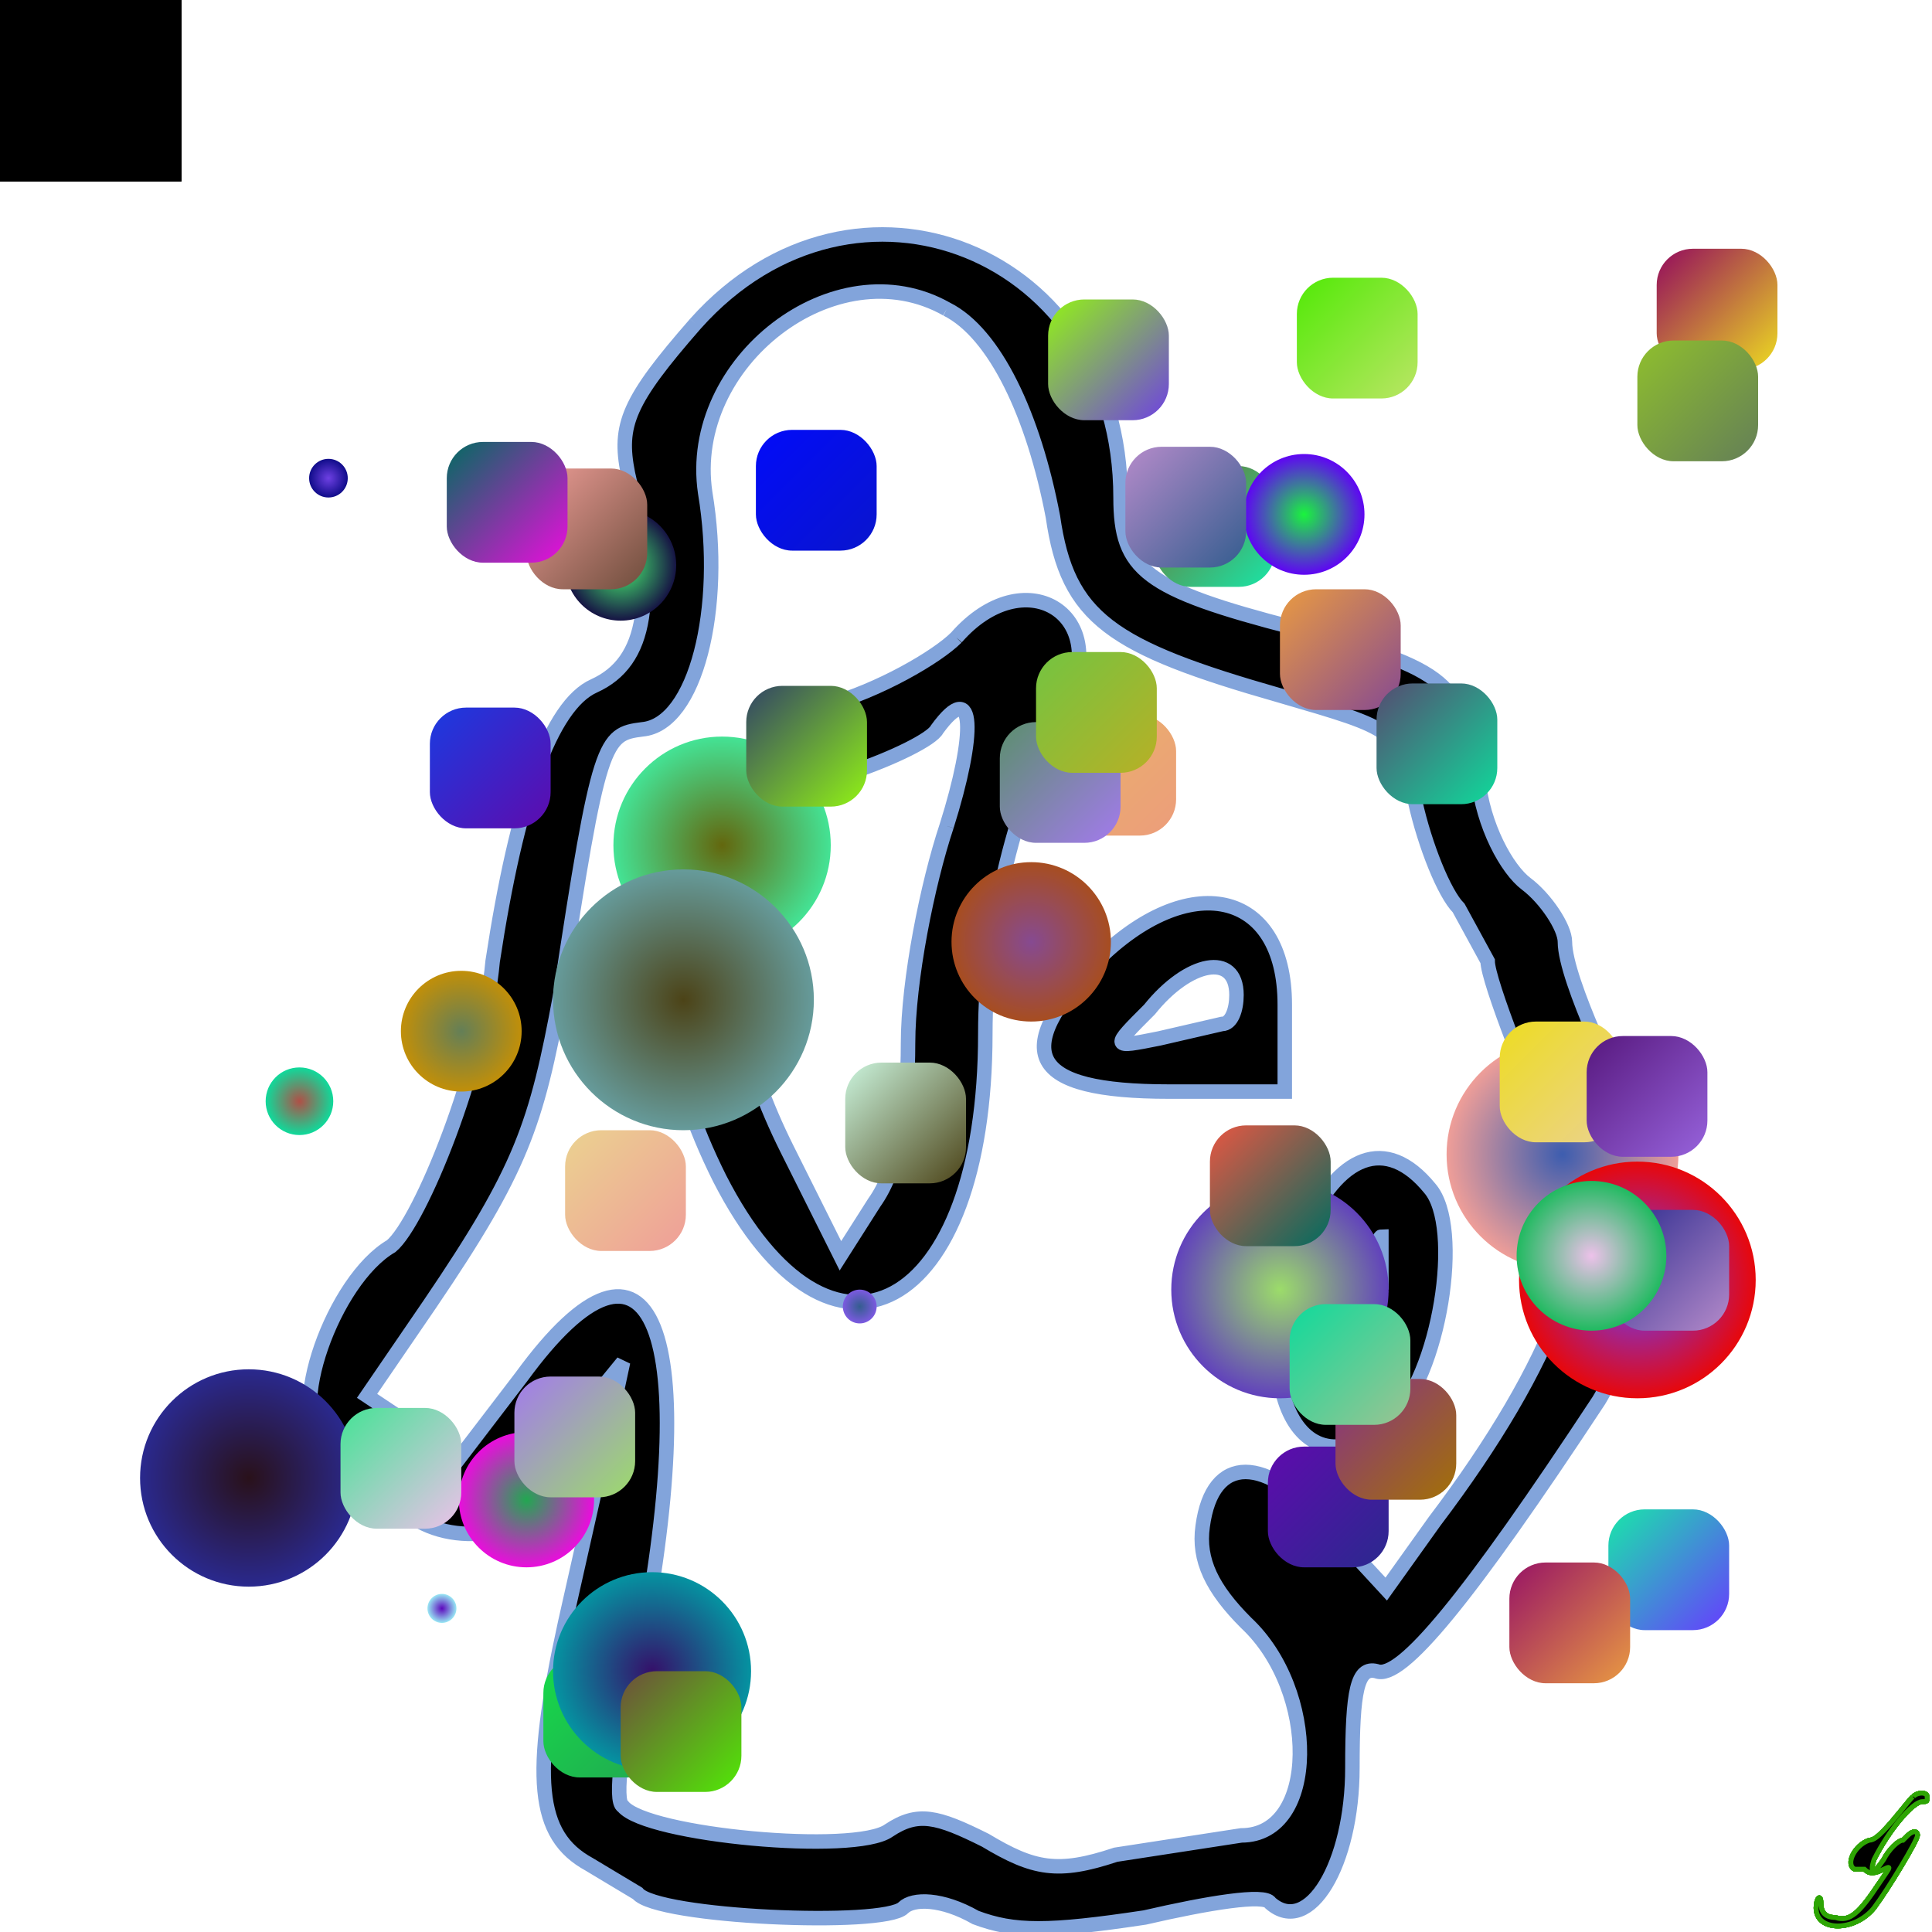 <svg xmlns="http://www.w3.org/2000/svg" xmlns:xlink="http://www.w3.org/1999/xlink" xmlns:svgjs="http://svgjs.dev/svgjs" width="800" height="800" style="background-color:rgb(25,36,133)" viewBox="0 0 800 800"><animate attributeName="fill" values="rgb(22,16,73);rgb(0,240,126)" dur="0.4s" repeatCount="indefinite" /><path transform="scale(2)" d="M144 67c-14 16-16 21-14 31 6 26 4 39-7 44-9 4-16 24-21 57-2 22-15 54-21 59-12 7-22 35-14 41l17 14c9 8 28 5 28-5 0-3 4-10 8-15l9-11-3 14-9 40c-7 32-6 44 5 50l10 6c4 5 51 7 55 3 2-2 8-2 15 2 8 3 15 3 35 0 13-3 25-5 26-3 8 7 17-8 17-28 0-16 1-21 5-20 5 2 19-15 46-56 11-18 11-54-1-76-3-7-6-15-6-19 0-3-4-9-8-12s-9-12-10-22c-4-20-5-22-38-31-31-8-36-12-36-27 0-51-55-73-88-36m52-3c10 5 18 22 22 43 3 21 12 27 47 37 24 7 25 7 28 22 2 9 6 19 9 22l6 11c0 4 9 27 16 42 8 14-2 41-27 74l-10 14-12-13c-13-15-24-15-26 0-1 7 2 13 9 20 15 14 15 44-1 44l-26 4c-12 4-17 3-27-3-10-5-14-6-20-2-7 5-50 1-55-5-2-1 0-14 3-29 14-70 3-97-24-60l-13 17-10-7-9-6 13-19c19-28 22-37 27-64 8-53 9-54 17-55 11-1 17-25 13-49-4-27 27-51 50-38m2 68c-4 4-16 11-27 14-35 12-44 54-22 98 23 45 55 28 55-30 0-23 6-48 17-69 9-18-9-29-23-13m-2 39c-4 12-8 32-8 45 0 14-2 26-7 33l-7 11-11-22c-19-38-13-69 13-78 9-3 17-7 18-9 8-11 8 1 2 20m31 28c-18 19-14 27 15 27h24v-18c0-24-20-28-39-9m29 7c0 3-1 6-3 6l-13 3c-10 2-10 2-2-6 8-10 18-12 18-3m14 49c-13 31-1 56 18 39 10-9 15-40 8-48-9-11-19-7-26 9m16 12c-3 10-10 22-10 16 0-4 9-27 10-27v11" stroke="rgb(130,164,219)" stroke-width="3"/><defs><path id="randomPath" d="M50,50 L150,50 L150,250 L50,250 Z"/><path id="zigzag" d="M170,419 L220,150 L270,251 L420,351 L500,153 210,353 L334,455 L220,255 L195,55 Z"/></defs><path transform="scale(2)" d="m396 372c-1 1-4 5-6 7-1 1-2 2-3 2-3 1-5 5-3 6 0 0 1 0 1 0 0 0 1 0 1 0 1 1 2 1 4 0 2-1 1 0-1 3-4 6-6 8-9 7-2 0-3-1-3-3 0-2-1-1-1 1 0 5 8 5 12 0 3-4 9-14 9-15 0-1-1-1-2 0 0 0-1 1-1 1-1 0-3 2-4 4-2 3-3 3-2 0 3-6 8-12 10-12 1 0 1 0 1-1 0-1-2-1-2.861-.05" stroke="rgb(46,165,4)"/><defs><radialGradient id="gradient594203"><stop offset="0%" stop-color="rgb(41,17,26)"/><stop offset="100%" stop-color="rgb(42,41,142)"/></radialGradient></defs><circle cx="103" cy="612" r="45" fill="url(#gradient594203)" ><animate attributeName="opacity" values="0;1;0" dur="4s" repeatCount="indefinite" /><animateTransform attributeType="xml" attributeName="transform" type="rotate" from="360" to="0 400 400" dur="4s" repeatCount="indefinite"/><animateMotion dur="4s" repeatCount="indefinite"><mpath href="#zigzag"/></animateMotion></circle><defs><radialGradient id="gradient135967"><stop offset="0%" stop-color="rgb(61,93,175)"/><stop offset="100%" stop-color="rgb(239,158,152)"/></radialGradient></defs><circle cx="647" cy="478" r="48" fill="url(#gradient135967)" ><animate attributeName="opacity" values="0;1;0" dur="8s" repeatCount="indefinite" /><animateTransform attributeType="xml" attributeName="transform" type="rotate" from="360" to="0 400 400" dur="8s" repeatCount="indefinite"/><animateMotion dur="8s" repeatCount="indefinite"><mpath href="#zigzag"/></animateMotion></circle><rect width="75" height="75" ><animate attributeName="fill" values="rgb(240,151,157)" dur="0.4s" repeatCount="indefinite" /><animate attributeName="opacity" values="0;5;0" dur="0.1s" repeatCount="indefinite" /><animateTransform attributeType="xml" attributeName="transform" type="rotate" from="360" to="0 150 144" dur="5s" repeatCount="indefinite"/><animateMotion dur="5s" repeatCount="indefinite"><mpath href="#zigzag"></mpath></animateMotion></rect><defs><radialGradient id="gradient211559"><stop offset="0%" stop-color="rgb(176,79,70)"/><stop offset="100%" stop-color="rgb(15,218,155)"/></radialGradient></defs><circle cx="124" cy="456" r="14" fill="url(#gradient211559)" ><animate attributeName="opacity" values="0;1;0" dur="10s" repeatCount="indefinite" /><animateTransform attributeType="xml" attributeName="transform" type="rotate" from="360" to="0 400 400" dur="10s" repeatCount="indefinite"/><animateMotion dur="10s" repeatCount="indefinite"><mpath href="#zigzag"/></animateMotion></circle><rect width="75" height="75" ><animate attributeName="fill" values="rgb(45,138,41)" dur="0.4s" repeatCount="indefinite" /><animate attributeName="opacity" values="0;7;0" dur="0.1s" repeatCount="indefinite" /><animateTransform attributeType="xml" attributeName="transform" type="rotate" from="360" to="0 130 111" dur="7s" repeatCount="indefinite"/><animateMotion dur="7s" repeatCount="indefinite"><mpath href="#zigzag"></mpath></animateMotion></rect><rect width="75" height="75" ><animate attributeName="fill" values="rgb(251,141,239)" dur="0.4s" repeatCount="indefinite" /><animate attributeName="opacity" values="0;3;0" dur="0.1s" repeatCount="indefinite" /><animateTransform attributeType="xml" attributeName="transform" type="rotate" from="360" to="0 196 104" dur="3s" repeatCount="indefinite"/><animateMotion dur="3s" repeatCount="indefinite"><mpath href="#zigzag"></mpath></animateMotion></rect><defs><linearGradient id="gradient750578" x1="0%" y1="0%" x2="100%" y2="100%"><stop offset="0%" stop-color="rgb(118,104,39)"/><stop offset="100%" stop-color="rgb(24,231,169)"/></linearGradient></defs><rect x="478" y="193" width = "50" height = "50" fill="url(#gradient750578)"  rx="15"><animate attributeName="opacity" values="0;1;0" dur="0.1s" repeatCount="indefinite" /></rect><defs><radialGradient id="gradient484659"><stop offset="0%" stop-color="rgb(99,103,14)"/><stop offset="100%" stop-color="rgb(68,227,149)"/></radialGradient></defs><circle cx="299" cy="350" r="45" fill="url(#gradient484659)" ><animate attributeName="opacity" values="0;1;0" dur="10s" repeatCount="indefinite" /><animateTransform attributeType="xml" attributeName="transform" type="rotate" from="360" to="0 400 400" dur="10s" repeatCount="indefinite"/><animateMotion dur="10s" repeatCount="indefinite"><mpath href="#zigzag"/></animateMotion></circle><rect width="75" height="75" ><animate attributeName="fill" values="rgb(28,234,114)" dur="0.4s" repeatCount="indefinite" /><animate attributeName="opacity" values="0;7;0" dur="0.1s" repeatCount="indefinite" /><animateTransform attributeType="xml" attributeName="transform" type="rotate" from="360" to="0 144 46" dur="7s" repeatCount="indefinite"/><animateMotion dur="7s" repeatCount="indefinite"><mpath href="#zigzag"></mpath></animateMotion></rect><defs><linearGradient id="gradient820537" x1="0%" y1="0%" x2="100%" y2="100%"><stop offset="0%" stop-color="rgb(234,179,105)"/><stop offset="100%" stop-color="rgb(236,157,123)"/></linearGradient></defs><rect x="437" y="296" width = "50" height = "50" fill="url(#gradient820537)"  rx="15"><animate attributeName="opacity" values="0;1;0" dur="0.1s" repeatCount="indefinite" /></rect><rect width="75" height="75" ><animate attributeName="fill" values="rgb(11,238,206)" dur="0.4s" repeatCount="indefinite" /><animate attributeName="opacity" values="0;1;0" dur="0.1s" repeatCount="indefinite" /><animateTransform attributeType="xml" attributeName="transform" type="rotate" from="360" to="0 13 167" dur="1s" repeatCount="indefinite"/><animateMotion dur="1s" repeatCount="indefinite"><mpath href="#zigzag"></mpath></animateMotion></rect><path transform="scale(2)" d="m396 372c-1 1-4 5-6 7-1 1-2 2-3 2-3 1-5 5-3 6 0 0 1 0 1 0 0 0 1 0 1 0 1 1 2 1 4 0 2-1 1 0-1 3-4 6-6 8-9 7-2 0-3-1-3-3 0-2-1-1-1 1 0 5 8 5 12 0 3-4 9-14 9-15 0-1-1-1-2 0 0 0-1 1-1 1-1 0-3 2-4 4-2 3-3 3-2 0 3-6 8-12 10-12 1 0 1 0 1-1 0-1-2-1-2.861-.05" stroke="rgb(46,165,4)"/><defs><linearGradient id="gradient422450" x1="0%" y1="0%" x2="100%" y2="100%"><stop offset="0%" stop-color="rgb(203,245,222)"/><stop offset="100%" stop-color="rgb(76,67,23)"/></linearGradient></defs><rect x="350" y="440" width = "50" height = "50" fill="url(#gradient422450)"  rx="15"><animate attributeName="opacity" values="0;1;0" dur="0.1s" repeatCount="indefinite" /></rect><defs><linearGradient id="gradient53609" x1="0%" y1="0%" x2="100%" y2="100%"><stop offset="0%" stop-color="rgb(49,67,102)"/><stop offset="100%" stop-color="rgb(146,243,21)"/></linearGradient></defs><rect x="309" y="284" width = "50" height = "50" fill="url(#gradient53609)"  rx="15"><animate attributeName="opacity" values="0;1;0" dur="0.1s" repeatCount="indefinite" /></rect><rect width="75" height="75" ><animate attributeName="fill" values="rgb(217,211,242)" dur="0.4s" repeatCount="indefinite" /><animate attributeName="opacity" values="0;7;0" dur="0.1s" repeatCount="indefinite" /><animateTransform attributeType="xml" attributeName="transform" type="rotate" from="360" to="0 88 95" dur="7s" repeatCount="indefinite"/><animateMotion dur="7s" repeatCount="indefinite"><mpath href="#zigzag"></mpath></animateMotion></rect><defs><linearGradient id="gradient556125" x1="0%" y1="0%" x2="100%" y2="100%"><stop offset="0%" stop-color="rgb(22,218,74)"/><stop offset="100%" stop-color="rgb(34,167,81)"/></linearGradient></defs><rect x="225" y="686" width = "50" height = "50" fill="url(#gradient556125)"  rx="15"><animate attributeName="opacity" values="0;1;0" dur="0.1s" repeatCount="indefinite" /></rect><defs><linearGradient id="gradient303766" x1="0%" y1="0%" x2="100%" y2="100%"><stop offset="0%" stop-color="rgb(24,231,169)"/><stop offset="100%" stop-color="rgb(103,60,255)"/></linearGradient></defs><rect x="666" y="625" width = "50" height = "50" fill="url(#gradient303766)"  rx="15"><animate attributeName="opacity" values="0;1;0" dur="0.1s" repeatCount="indefinite" /></rect><rect width="75" height="75" ><animate attributeName="fill" values="rgb(178,14,235)" dur="0.4s" repeatCount="indefinite" /><animate attributeName="opacity" values="0;1;0" dur="0.1s" repeatCount="indefinite" /><animateTransform attributeType="xml" attributeName="transform" type="rotate" from="360" to="0 209 62" dur="1s" repeatCount="indefinite"/><animateMotion dur="1s" repeatCount="indefinite"><mpath href="#zigzag"></mpath></animateMotion></rect><rect width="75" height="75" ><animate attributeName="fill" values="rgb(26,239,67)" dur="0.4s" repeatCount="indefinite" /><animate attributeName="opacity" values="0;5;0" dur="0.1s" repeatCount="indefinite" /><animateTransform attributeType="xml" attributeName="transform" type="rotate" from="360" to="0 113 39" dur="5s" repeatCount="indefinite"/><animateMotion dur="5s" repeatCount="indefinite"><mpath href="#zigzag"></mpath></animateMotion></rect><rect width="75" height="75" ><animate attributeName="fill" values="rgb(236,157,123)" dur="0.4s" repeatCount="indefinite" /><animate attributeName="opacity" values="0;1;0" dur="0.1s" repeatCount="indefinite" /><animateTransform attributeType="xml" attributeName="transform" type="rotate" from="360" to="0 203 93" dur="1s" repeatCount="indefinite"/><animateMotion dur="1s" repeatCount="indefinite"><mpath href="#zigzag"></mpath></animateMotion></rect><defs><linearGradient id="gradient370186" x1="0%" y1="0%" x2="100%" y2="100%"><stop offset="0%" stop-color="rgb(147,10,93)"/><stop offset="100%" stop-color="rgb(237,220,33)"/></linearGradient></defs><rect x="686" y="103" width = "50" height = "50" fill="url(#gradient370186)"  rx="15"><animate attributeName="opacity" values="0;1;0" dur="0.1s" repeatCount="indefinite" /></rect><defs><linearGradient id="gradient305325" x1="0%" y1="0%" x2="100%" y2="100%"><stop offset="0%" stop-color="rgb(151,19,101)"/><stop offset="100%" stop-color="rgb(233,154,66)"/></linearGradient></defs><rect x="625" y="647" width = "50" height = "50" fill="url(#gradient305325)"  rx="15"><animate attributeName="opacity" values="0;1;0" dur="0.1s" repeatCount="indefinite" /></rect><defs><radialGradient id="gradient905187"><stop offset="0%" stop-color="rgb(76,67,23)"/><stop offset="100%" stop-color="rgb(102,155,155)"/></radialGradient></defs><circle cx="283" cy="414" r="54" fill="url(#gradient905187)" ><animate attributeName="opacity" values="0;1;0" dur="8s" repeatCount="indefinite" /><animateTransform attributeType="xml" attributeName="transform" type="rotate" from="360" to="0 400 400" dur="8s" repeatCount="indefinite"/><animateMotion dur="8s" repeatCount="indefinite"><mpath href="#zigzag"/></animateMotion></circle><defs><linearGradient id="gradient81534" x1="0%" y1="0%" x2="100%" y2="100%"><stop offset="0%" stop-color="rgb(146,243,21)"/><stop offset="100%" stop-color="rgb(110,64,227)"/></linearGradient></defs><rect x="434" y="124" width = "50" height = "50" fill="url(#gradient81534)"  rx="15"><animate attributeName="opacity" values="0;1;0" dur="0.1s" repeatCount="indefinite" /></rect><defs><linearGradient id="gradient319613" x1="0%" y1="0%" x2="100%" y2="100%"><stop offset="0%" stop-color="rgb(2,11,249)"/><stop offset="100%" stop-color="rgb(9,21,205)"/></linearGradient></defs><rect x="313" y="178" width = "50" height = "50" fill="url(#gradient319613)"  rx="15"><animate attributeName="opacity" values="0;1;0" dur="0.1s" repeatCount="indefinite" /></rect><defs><radialGradient id="gradient681403"><stop offset="0%" stop-color="rgb(34,167,81)"/><stop offset="100%" stop-color="rgb(234,13,221)"/></radialGradient></defs><circle cx="218" cy="621" r="28" fill="url(#gradient681403)" ><animate attributeName="opacity" values="0;1;0" dur="4s" repeatCount="indefinite" /><animateTransform attributeType="xml" attributeName="transform" type="rotate" from="360" to="0 400 400" dur="4s" repeatCount="indefinite"/><animateMotion dur="4s" repeatCount="indefinite"><mpath href="#zigzag"/></animateMotion></circle><defs><radialGradient id="gradient439947"><stop offset="0%" stop-color="rgb(103,60,255)"/><stop offset="100%" stop-color="rgb(232,7,10)"/></radialGradient></defs><circle cx="678" cy="530" r="49" fill="url(#gradient439947)" ><animate attributeName="opacity" values="0;1;0" dur="8s" repeatCount="indefinite" /><animateTransform attributeType="xml" attributeName="transform" type="rotate" from="360" to="0 400 400" dur="8s" repeatCount="indefinite"/><animateMotion dur="8s" repeatCount="indefinite"><mpath href="#zigzag"/></animateMotion></circle><defs><linearGradient id="gradient917914" x1="0%" y1="0%" x2="100%" y2="100%"><stop offset="0%" stop-color="rgb(91,143,109)"/><stop offset="100%" stop-color="rgb(163,122,237)"/></linearGradient></defs><rect x="414" y="299" width = "50" height = "50" fill="url(#gradient917914)"  rx="15"><animate attributeName="opacity" values="0;1;0" dur="0.1s" repeatCount="indefinite" /></rect><rect width="75" height="75" ><animate attributeName="fill" values="rgb(167,111,10)" dur="0.4s" repeatCount="indefinite" /><animate attributeName="opacity" values="0;5;0" dur="0.1s" repeatCount="indefinite" /><animateTransform attributeType="xml" attributeName="transform" type="rotate" from="360" to="0 63 179" dur="5s" repeatCount="indefinite"/><animateMotion dur="5s" repeatCount="indefinite"><mpath href="#zigzag"></mpath></animateMotion></rect><defs><linearGradient id="gradient123078" x1="0%" y1="0%" x2="100%" y2="100%"><stop offset="0%" stop-color="rgb(26,59,225)"/><stop offset="100%" stop-color="rgb(94,11,173)"/></linearGradient></defs><rect x="178" y="293" width = "50" height = "50" fill="url(#gradient123078)"  rx="15"><animate attributeName="opacity" values="0;1;0" dur="0.1s" repeatCount="indefinite" /></rect><defs><linearGradient id="gradient511321" x1="0%" y1="0%" x2="100%" y2="100%"><stop offset="0%" stop-color="rgb(237,220,33)"/><stop offset="100%" stop-color="rgb(235,210,144)"/></linearGradient></defs><rect x="621" y="423" width = "50" height = "50" fill="url(#gradient511321)"  rx="15"><animate attributeName="opacity" values="0;1;0" dur="0.1s" repeatCount="indefinite" /></rect><defs><linearGradient id="gradient477230" x1="0%" y1="0%" x2="100%" y2="100%"><stop offset="0%" stop-color="rgb(233,154,66)"/><stop offset="100%" stop-color="rgb(134,74,145)"/></linearGradient></defs><rect x="530" y="244" width = "50" height = "50" fill="url(#gradient477230)"  rx="15"><animate attributeName="opacity" values="0;1;0" dur="0.1s" repeatCount="indefinite" /></rect><defs><radialGradient id="gradient510399"><stop offset="0%" stop-color="rgb(26,244,61)"/><stop offset="100%" stop-color="rgb(95,4,244)"/></radialGradient></defs><circle cx="540" cy="213" r="25" fill="url(#gradient510399)" ><animate attributeName="opacity" values="0;1;0" dur="10s" repeatCount="indefinite" /><animateTransform attributeType="xml" attributeName="transform" type="rotate" from="360" to="0 400 400" dur="10s" repeatCount="indefinite"/><animateMotion dur="10s" repeatCount="indefinite"><mpath href="#zigzag"/></animateMotion></circle><defs><radialGradient id="gradient819103"><stop offset="0%" stop-color="rgb(110,64,227)"/><stop offset="100%" stop-color="rgb(16,12,138)"/></radialGradient></defs><circle cx="136" cy="198" r="8" fill="url(#gradient819103)" ><animate attributeName="opacity" values="0;1;0" dur="4s" repeatCount="indefinite" /><animateTransform attributeType="xml" attributeName="transform" type="rotate" from="360" to="0 400 400" dur="4s" repeatCount="indefinite"/><animateMotion dur="4s" repeatCount="indefinite"><mpath href="#zigzag"/></animateMotion></circle><path transform="scale(2)" d="m396 372c-1 1-4 5-6 7-1 1-2 2-3 2-3 1-5 5-3 6 0 0 1 0 1 0 0 0 1 0 1 0 1 1 2 1 4 0 2-1 1 0-1 3-4 6-6 8-9 7-2 0-3-1-3-3 0-2-1-1-1 1 0 5 8 5 12 0 3-4 9-14 9-15 0-1-1-1-2 0 0 0-1 1-1 1-1 0-3 2-4 4-2 3-3 3-2 0 3-6 8-12 10-12 1 0 1 0 1-1 0-1-2-1-2.861-.05" stroke="rgb(46,165,4)"/><defs><radialGradient id="gradient762523"><stop offset="0%" stop-color="rgb(73,250,113)"/><stop offset="100%" stop-color="rgb(22,20,68)"/></radialGradient></defs><circle cx="257" cy="234" r="23" fill="url(#gradient762523)" ><animate attributeName="opacity" values="0;1;0" dur="4s" repeatCount="indefinite" /><animateTransform attributeType="xml" attributeName="transform" type="rotate" from="360" to="0 400 400" dur="4s" repeatCount="indefinite"/><animateMotion dur="4s" repeatCount="indefinite"><mpath href="#zigzag"/></animateMotion></circle><rect width="75" height="75" ><animate attributeName="fill" values="rgb(194,152,176)" dur="0.4s" repeatCount="indefinite" /><animate attributeName="opacity" values="0;5;0" dur="0.1s" repeatCount="indefinite" /><animateTransform attributeType="xml" attributeName="transform" type="rotate" from="360" to="0 188 101" dur="5s" repeatCount="indefinite"/><animateMotion dur="5s" repeatCount="indefinite"><mpath href="#zigzag"></mpath></animateMotion></rect><defs><linearGradient id="gradient442113" x1="0%" y1="0%" x2="100%" y2="100%"><stop offset="0%" stop-color="rgb(163,122,237)"/><stop offset="100%" stop-color="rgb(156,220,106)"/></linearGradient></defs><rect x="213" y="570" width = "50" height = "50" fill="url(#gradient442113)"  rx="15"><animate attributeName="opacity" values="0;1;0" dur="0.1s" repeatCount="indefinite" /></rect><path transform="scale(2)" d="m396 372c-1 1-4 5-6 7-1 1-2 2-3 2-3 1-5 5-3 6 0 0 1 0 1 0 0 0 1 0 1 0 1 1 2 1 4 0 2-1 1 0-1 3-4 6-6 8-9 7-2 0-3-1-3-3 0-2-1-1-1 1 0 5 8 5 12 0 3-4 9-14 9-15 0-1-1-1-2 0 0 0-1 1-1 1-1 0-3 2-4 4-2 3-3 3-2 0 3-6 8-12 10-12 1 0 1 0 1-1 0-1-2-1-2.861-.05" stroke="rgb(46,165,4)"/><defs><linearGradient id="gradient426825" x1="0%" y1="0%" x2="100%" y2="100%"><stop offset="0%" stop-color="rgb(94,11,173)"/><stop offset="100%" stop-color="rgb(42,41,142)"/></linearGradient></defs><rect x="525" y="599" width = "50" height = "50" fill="url(#gradient426825)"  rx="15"><animate attributeName="opacity" values="0;1;0" dur="0.1s" repeatCount="indefinite" /></rect><defs><linearGradient id="gradient825734" x1="0%" y1="0%" x2="100%" y2="100%"><stop offset="0%" stop-color="rgb(235,210,144)"/><stop offset="100%" stop-color="rgb(239,158,152)"/></linearGradient></defs><rect x="234" y="468" width = "50" height = "50" fill="url(#gradient825734)"  rx="15"><animate attributeName="opacity" values="0;1;0" dur="0.1s" repeatCount="indefinite" /></rect><defs><radialGradient id="gradient586811"><stop offset="0%" stop-color="rgb(134,74,145)"/><stop offset="100%" stop-color="rgb(167,77,32)"/></radialGradient></defs><circle cx="427" cy="390" r="33" fill="url(#gradient586811)" ><animate attributeName="opacity" values="0;1;0" dur="2s" repeatCount="indefinite" /><animateTransform attributeType="xml" attributeName="transform" type="rotate" from="360" to="0 400 400" dur="2s" repeatCount="indefinite"/><animateMotion dur="2s" repeatCount="indefinite"><mpath href="#zigzag"/></animateMotion></circle><defs><linearGradient id="gradient894470" x1="0%" y1="0%" x2="100%" y2="100%"><stop offset="0%" stop-color="rgb(85,75,113)"/><stop offset="100%" stop-color="rgb(15,218,155)"/></linearGradient></defs><rect x="570" y="283" width = "50" height = "50" fill="url(#gradient894470)"  rx="15"><animate attributeName="opacity" values="0;1;0" dur="0.1s" repeatCount="indefinite" /></rect><defs><linearGradient id="gradient47653" x1="0%" y1="0%" x2="100%" y2="100%"><stop offset="0%" stop-color="rgb(134,49,138)"/><stop offset="100%" stop-color="rgb(163,113,5)"/></linearGradient></defs><rect x="553" y="571" width = "50" height = "50" fill="url(#gradient47653)"  rx="15"><animate attributeName="opacity" values="0;1;0" dur="0.1s" repeatCount="indefinite" /></rect><defs><radialGradient id="gradient273299"><stop offset="0%" stop-color="rgb(93,8,189)"/><stop offset="100%" stop-color="rgb(152,232,244)"/></radialGradient></defs><circle cx="183" cy="666" r="6" fill="url(#gradient273299)" ><animate attributeName="opacity" values="0;1;0" dur="10s" repeatCount="indefinite" /><animateTransform attributeType="xml" attributeName="transform" type="rotate" from="360" to="0 400 400" dur="10s" repeatCount="indefinite"/><animateMotion dur="10s" repeatCount="indefinite"><mpath href="#zigzag"/></animateMotion></circle><rect width="75" height="75" ><animate attributeName="fill" values="rgb(134,123,92)" dur="0.4s" repeatCount="indefinite" /><animate attributeName="opacity" values="0;9;0" dur="0.1s" repeatCount="indefinite" /><animateTransform attributeType="xml" attributeName="transform" type="rotate" from="360" to="0 167 41" dur="9s" repeatCount="indefinite"/><animateMotion dur="9s" repeatCount="indefinite"><mpath href="#zigzag"></mpath></animateMotion></rect><path transform="scale(2)" d="m396 372c-1 1-4 5-6 7-1 1-2 2-3 2-3 1-5 5-3 6 0 0 1 0 1 0 0 0 1 0 1 0 1 1 2 1 4 0 2-1 1 0-1 3-4 6-6 8-9 7-2 0-3-1-3-3 0-2-1-1-1 1 0 5 8 5 12 0 3-4 9-14 9-15 0-1-1-1-2 0 0 0-1 1-1 1-1 0-3 2-4 4-2 3-3 3-2 0 3-6 8-12 10-12 1 0 1 0 1-1 0-1-2-1-2.861-.05" stroke="rgb(46,165,4)"/><defs><radialGradient id="gradient506583"><stop offset="0%" stop-color="rgb(156,220,106)"/><stop offset="100%" stop-color="rgb(97,66,188)"/></radialGradient></defs><circle cx="530" cy="534" r="45" fill="url(#gradient506583)" ><animate attributeName="opacity" values="0;1;0" dur="4s" repeatCount="indefinite" /><animateTransform attributeType="xml" attributeName="transform" type="rotate" from="360" to="0 400 400" dur="4s" repeatCount="indefinite"/><animateMotion dur="4s" repeatCount="indefinite"><mpath href="#zigzag"/></animateMotion></circle><defs><radialGradient id="gradient761271"><stop offset="0%" stop-color="rgb(53,16,106)"/><stop offset="100%" stop-color="rgb(5,147,161)"/></radialGradient></defs><circle cx="270" cy="692" r="41" fill="url(#gradient761271)" ><animate attributeName="opacity" values="0;1;0" dur="2s" repeatCount="indefinite" /><animateTransform attributeType="xml" attributeName="transform" type="rotate" from="360" to="0 400 400" dur="2s" repeatCount="indefinite"/><animateMotion dur="2s" repeatCount="indefinite"><mpath href="#zigzag"/></animateMotion></circle><defs><linearGradient id="gradient592766" x1="0%" y1="0%" x2="100%" y2="100%"><stop offset="0%" stop-color="rgb(42,41,142)"/><stop offset="100%" stop-color="rgb(181,139,202)"/></linearGradient></defs><rect x="666" y="501" width = "50" height = "50" fill="url(#gradient592766)"  rx="15"><animate attributeName="opacity" values="0;1;0" dur="0.1s" repeatCount="indefinite" /></rect><defs><linearGradient id="gradient362718" x1="0%" y1="0%" x2="100%" y2="100%"><stop offset="0%" stop-color="rgb(239,158,152)"/><stop offset="100%" stop-color="rgb(110,77,60)"/></linearGradient></defs><rect x="218" y="194" width = "50" height = "50" fill="url(#gradient362718)"  rx="15"><animate attributeName="opacity" values="0;1;0" dur="0.1s" repeatCount="indefinite" /></rect><defs><linearGradient id="gradient130978" x1="0%" y1="0%" x2="100%" y2="100%"><stop offset="0%" stop-color="rgb(143,191,45)"/><stop offset="100%" stop-color="rgb(100,127,87)"/></linearGradient></defs><rect x="678" y="141" width = "50" height = "50" fill="url(#gradient130978)"  rx="15"><animate attributeName="opacity" values="0;1;0" dur="0.1s" repeatCount="indefinite" /></rect><defs><linearGradient id="gradient5034" x1="0%" y1="0%" x2="100%" y2="100%"><stop offset="0%" stop-color="rgb(15,218,155)"/><stop offset="100%" stop-color="rgb(156,195,146)"/></linearGradient></defs><rect x="534" y="540" width = "50" height = "50" fill="url(#gradient5034)"  rx="15"><animate attributeName="opacity" values="0;1;0" dur="0.1s" repeatCount="indefinite" /></rect><rect width="75" height="75" ><animate attributeName="fill" values="rgb(163,113,5)" dur="0.4s" repeatCount="indefinite" /><animate attributeName="opacity" values="0;3;0" dur="0.1s" repeatCount="indefinite" /><animateTransform attributeType="xml" attributeName="transform" type="rotate" from="360" to="0 139 191" dur="3s" repeatCount="indefinite"/><animateMotion dur="3s" repeatCount="indefinite"><mpath href="#zigzag"></mpath></animateMotion></rect><defs><linearGradient id="gradient922601" x1="0%" y1="0%" x2="100%" y2="100%"><stop offset="0%" stop-color="rgb(232,86,66)"/><stop offset="100%" stop-color="rgb(0,108,95)"/></linearGradient></defs><rect x="501" y="466" width = "50" height = "50" fill="url(#gradient922601)"  rx="15"><animate attributeName="opacity" values="0;1;0" dur="0.1s" repeatCount="indefinite" /></rect><path transform="scale(2)" d="m396 372c-1 1-4 5-6 7-1 1-2 2-3 2-3 1-5 5-3 6 0 0 1 0 1 0 0 0 1 0 1 0 1 1 2 1 4 0 2-1 1 0-1 3-4 6-6 8-9 7-2 0-3-1-3-3 0-2-1-1-1 1 0 5 8 5 12 0 3-4 9-14 9-15 0-1-1-1-2 0 0 0-1 1-1 1-1 0-3 2-4 4-2 3-3 3-2 0 3-6 8-12 10-12 1 0 1 0 1-1 0-1-2-1-2.861-.05" stroke="rgb(46,165,4)"/><defs><linearGradient id="gradient148241" x1="0%" y1="0%" x2="100%" y2="100%"><stop offset="0%" stop-color="rgb(68,227,149)"/><stop offset="100%" stop-color="rgb(237,193,234)"/></linearGradient></defs><rect x="141" y="583" width = "50" height = "50" fill="url(#gradient148241)"  rx="15"><animate attributeName="opacity" values="0;1;0" dur="0.1s" repeatCount="indefinite" /></rect><rect width="75" height="75" ><animate attributeName="fill" values="rgb(64,220,95)" dur="0.4s" repeatCount="indefinite" /><animate attributeName="opacity" values="0;1;0" dur="0.1s" repeatCount="indefinite" /><animateTransform attributeType="xml" attributeName="transform" type="rotate" from="360" to="0 40 56" dur="1s" repeatCount="indefinite"/><animateMotion dur="1s" repeatCount="indefinite"><mpath href="#zigzag"></mpath></animateMotion></rect><rect width="75" height="75" ><animate attributeName="fill" values="rgb(242,235,238)" dur="0.4s" repeatCount="indefinite" /><animate attributeName="opacity" values="0;7;0" dur="0.1s" repeatCount="indefinite" /><animateTransform attributeType="xml" attributeName="transform" type="rotate" from="360" to="0 180 159" dur="7s" repeatCount="indefinite"/><animateMotion dur="7s" repeatCount="indefinite"><mpath href="#zigzag"></mpath></animateMotion></rect><defs><linearGradient id="gradient481566" x1="0%" y1="0%" x2="100%" y2="100%"><stop offset="0%" stop-color="rgb(181,139,202)"/><stop offset="100%" stop-color="rgb(52,93,143)"/></linearGradient></defs><rect x="466" y="185" width = "50" height = "50" fill="url(#gradient481566)"  rx="15"><animate attributeName="opacity" values="0;1;0" dur="0.1s" repeatCount="indefinite" /></rect><defs><linearGradient id="gradient879957" x1="0%" y1="0%" x2="100%" y2="100%"><stop offset="0%" stop-color="rgb(110,77,60)"/><stop offset="100%" stop-color="rgb(81,234,6)"/></linearGradient></defs><rect x="257" y="692" width = "50" height = "50" fill="url(#gradient879957)"  rx="15"><animate attributeName="opacity" values="0;1;0" dur="0.1s" repeatCount="indefinite" /></rect><defs><radialGradient id="gradient496083"><stop offset="0%" stop-color="rgb(100,127,87)"/><stop offset="100%" stop-color="rgb(193,143,9)"/></radialGradient></defs><circle cx="191" cy="427" r="25" fill="url(#gradient496083)" ><animate attributeName="opacity" values="0;1;0" dur="4s" repeatCount="indefinite" /><animateTransform attributeType="xml" attributeName="transform" type="rotate" from="360" to="0 400 400" dur="4s" repeatCount="indefinite"/><animateMotion dur="4s" repeatCount="indefinite"><mpath href="#zigzag"/></animateMotion></circle><rect width="75" height="75" ><animate attributeName="fill" values="rgb(156,195,146)" dur="0.4s" repeatCount="indefinite" /><animate attributeName="opacity" values="0;3;0" dur="0.1s" repeatCount="indefinite" /><animateTransform attributeType="xml" attributeName="transform" type="rotate" from="360" to="0 172 211" dur="3s" repeatCount="indefinite"/><animateMotion dur="3s" repeatCount="indefinite"><mpath href="#zigzag"></mpath></animateMotion></rect><defs><linearGradient id="gradient639757" x1="0%" y1="0%" x2="100%" y2="100%"><stop offset="0%" stop-color="rgb(87,24,126)"/><stop offset="100%" stop-color="rgb(151,99,220)"/></linearGradient></defs><rect x="657" y="429" width = "50" height = "50" fill="url(#gradient639757)"  rx="15"><animate attributeName="opacity" values="0;1;0" dur="0.1s" repeatCount="indefinite" /></rect><defs><linearGradient id="gradient208885" x1="0%" y1="0%" x2="100%" y2="100%"><stop offset="0%" stop-color="rgb(0,108,95)"/><stop offset="100%" stop-color="rgb(234,13,221)"/></linearGradient></defs><rect x="185" y="183" width = "50" height = "50" fill="url(#gradient208885)"  rx="15"><animate attributeName="opacity" values="0;1;0" dur="0.1s" repeatCount="indefinite" /></rect><rect width="75" height="75" ><animate attributeName="fill" values="rgb(112,247,241)" dur="0.4s" repeatCount="indefinite" /><animate attributeName="opacity" values="0;3;0" dur="0.1s" repeatCount="indefinite" /><animateTransform attributeType="xml" attributeName="transform" type="rotate" from="360" to="0 62 11" dur="3s" repeatCount="indefinite"/><animateMotion dur="3s" repeatCount="indefinite"><mpath href="#zigzag"></mpath></animateMotion></rect><defs><radialGradient id="gradient958927"><stop offset="0%" stop-color="rgb(237,193,234)"/><stop offset="100%" stop-color="rgb(32,186,96)"/></radialGradient></defs><circle cx="659" cy="520" r="31" fill="url(#gradient958927)" ><animate attributeName="opacity" values="0;1;0" dur="8s" repeatCount="indefinite" /><animateTransform attributeType="xml" attributeName="transform" type="rotate" from="360" to="0 400 400" dur="8s" repeatCount="indefinite"/><animateMotion dur="8s" repeatCount="indefinite"><mpath href="#zigzag"/></animateMotion></circle><rect width="75" height="75" ><animate attributeName="fill" values="rgb(25,36,133)" dur="0.4s" repeatCount="indefinite" /><animate attributeName="opacity" values="0;3;0" dur="0.1s" repeatCount="indefinite" /><animateTransform attributeType="xml" attributeName="transform" type="rotate" from="360" to="0 64 145" dur="3s" repeatCount="indefinite"/><animateMotion dur="3s" repeatCount="indefinite"><mpath href="#zigzag"></mpath></animateMotion></rect><defs><linearGradient id="gradient883329" x1="0%" y1="0%" x2="100%" y2="100%"><stop offset="0%" stop-color="rgb(115,196,65)"/><stop offset="100%" stop-color="rgb(183,176,38)"/></linearGradient></defs><rect x="429" y="270" width = "50" height = "50" fill="url(#gradient883329)"  rx="15"><animate attributeName="opacity" values="0;1;0" dur="0.1s" repeatCount="indefinite" /></rect><defs><radialGradient id="gradient318483"><stop offset="0%" stop-color="rgb(52,93,143)"/><stop offset="100%" stop-color="rgb(124,90,225)"/></radialGradient></defs><circle cx="356" cy="541" r="7" fill="url(#gradient318483)" ><animate attributeName="opacity" values="0;1;0" dur="4s" repeatCount="indefinite" /><animateTransform attributeType="xml" attributeName="transform" type="rotate" from="360" to="0 400 400" dur="4s" repeatCount="indefinite"/><animateMotion dur="4s" repeatCount="indefinite"><mpath href="#zigzag"/></animateMotion></circle><defs><linearGradient id="gradient216637" x1="0%" y1="0%" x2="100%" y2="100%"><stop offset="0%" stop-color="rgb(81,234,6)"/><stop offset="100%" stop-color="rgb(187,229,101)"/></linearGradient></defs><rect x="537" y="115" width = "50" height = "50" fill="url(#gradient216637)"  rx="15"><animate attributeName="opacity" values="0;1;0" dur="0.1s" repeatCount="indefinite" /></rect></svg>